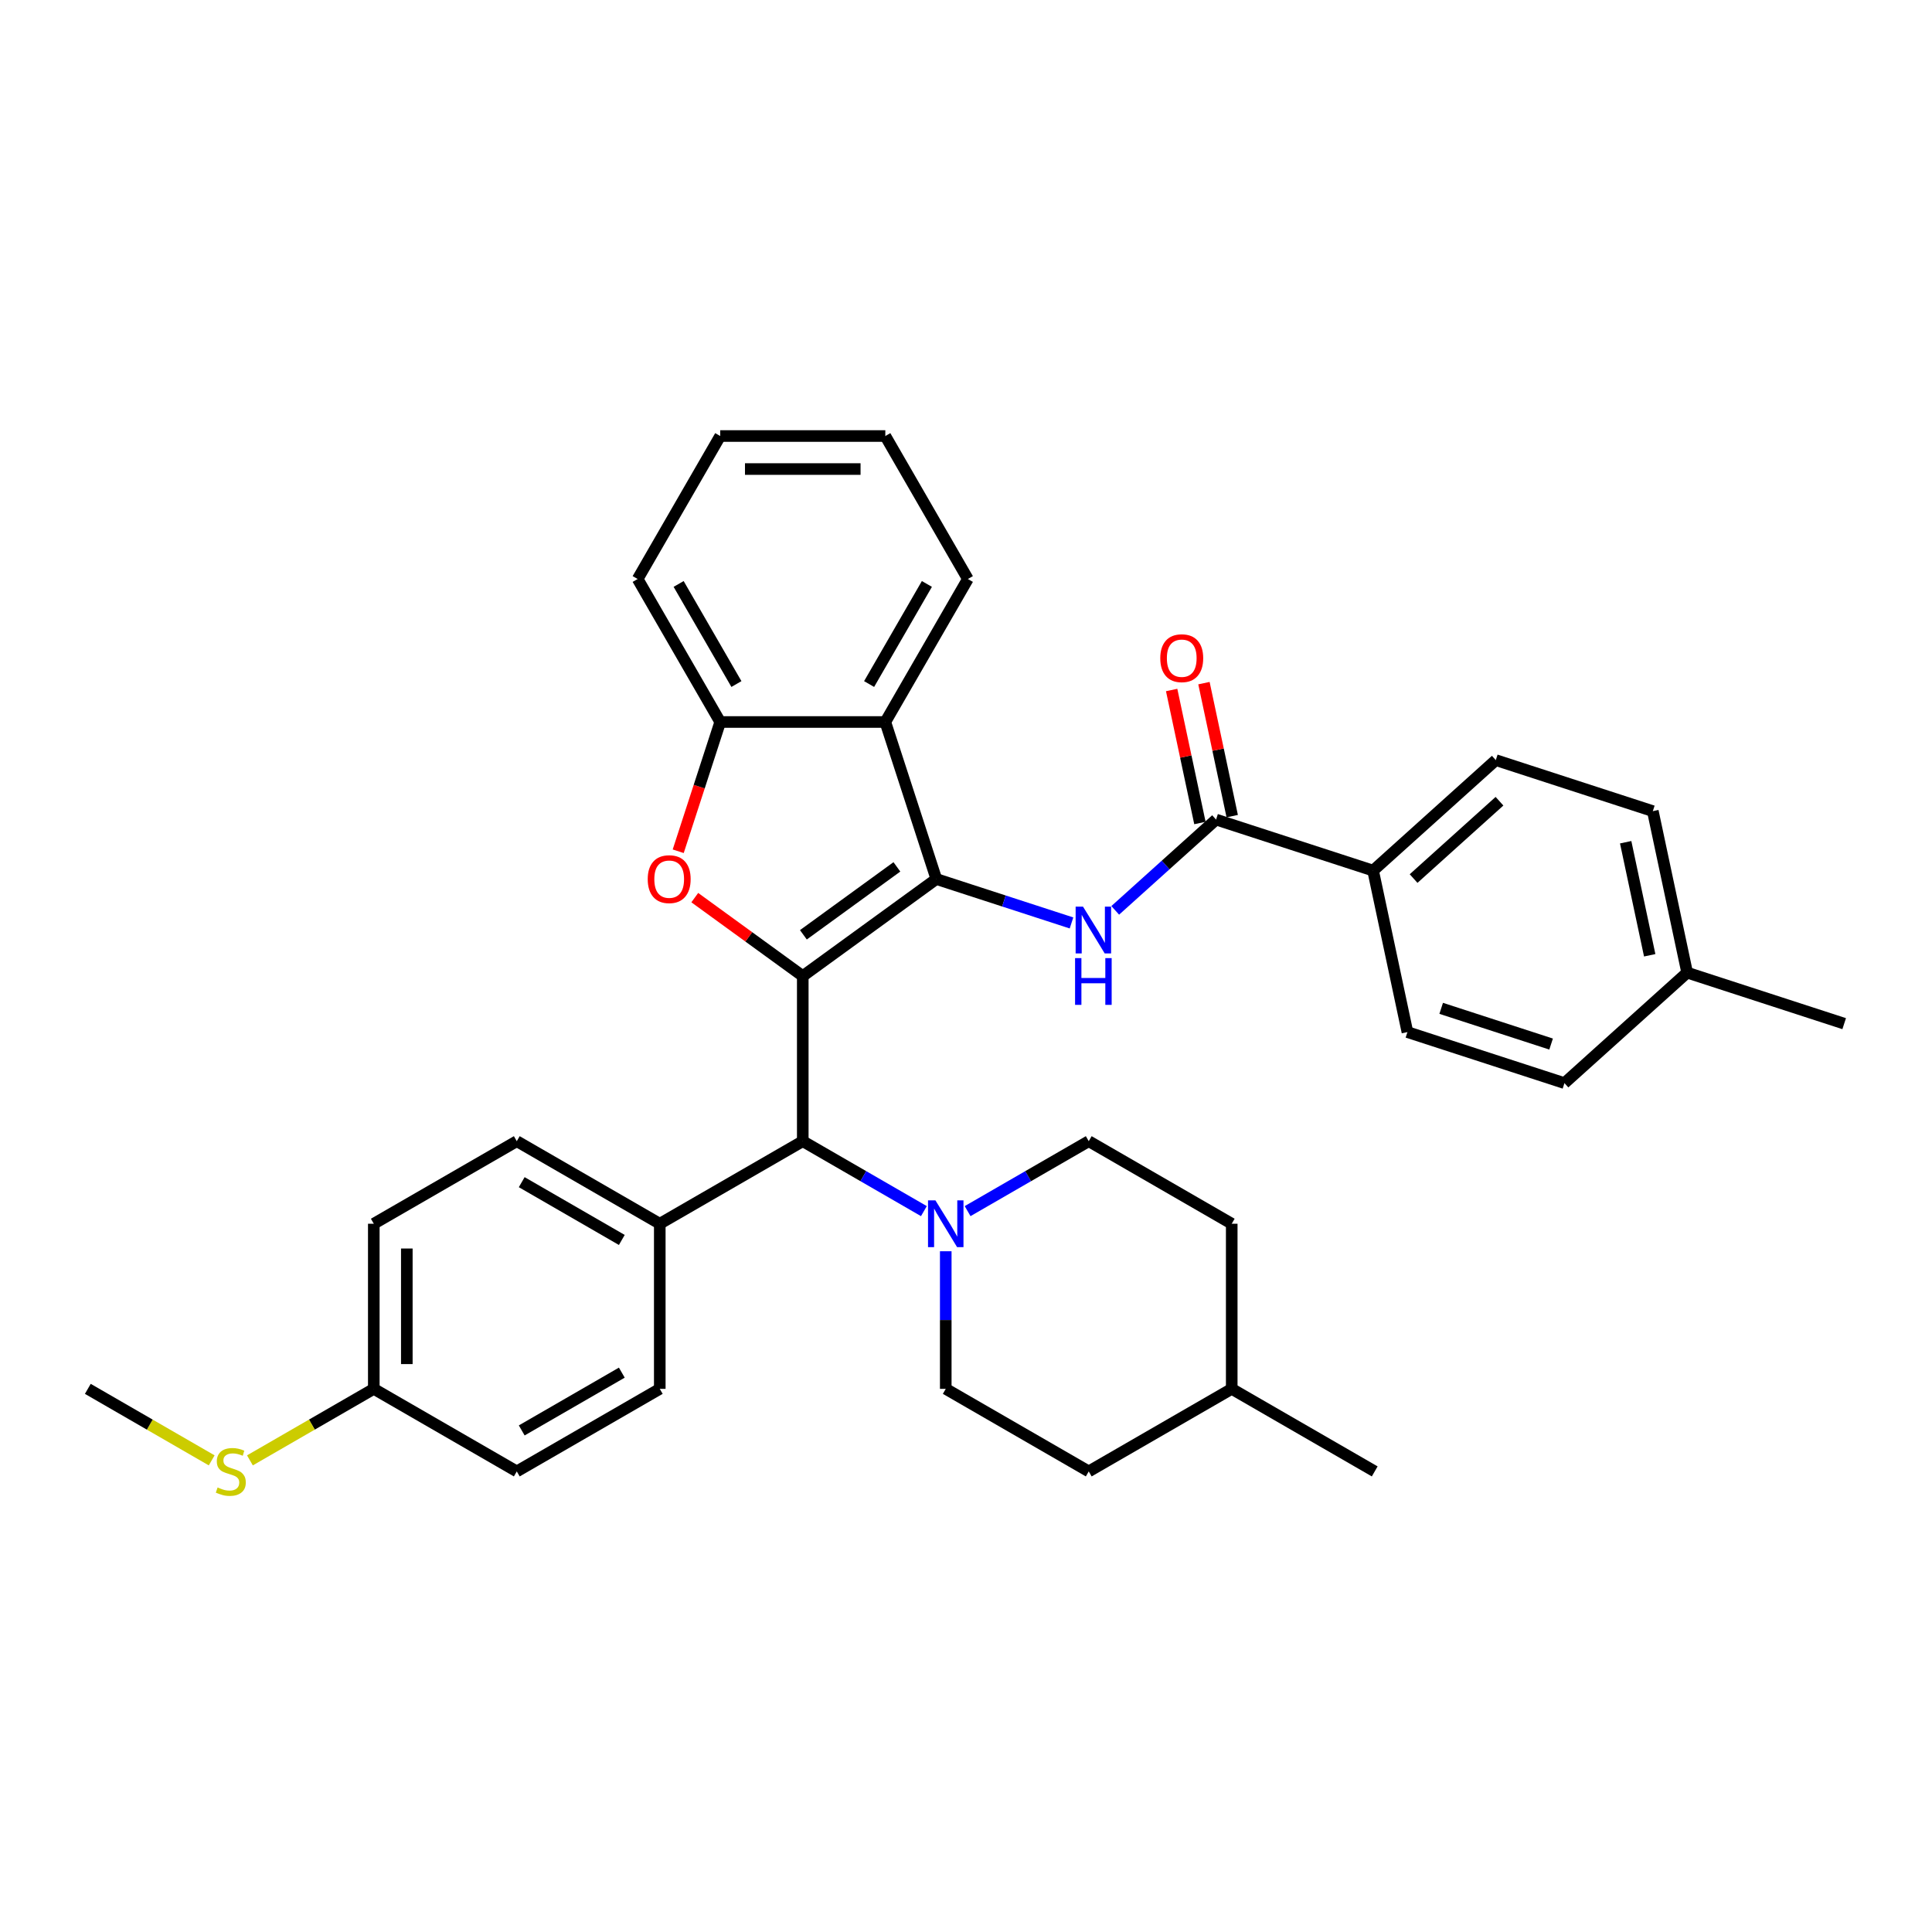 <?xml version='1.0' encoding='iso-8859-1'?>
<svg version='1.1' baseProfile='full'
              xmlns='http://www.w3.org/2000/svg'
                      xmlns:rdkit='http://www.rdkit.org/xml'
                      xmlns:xlink='http://www.w3.org/1999/xlink'
                  xml:space='preserve'
width='1000px' height='1000px' viewBox='0 0 1000 1000'>
<!-- END OF HEADER -->
<rect style='opacity:1.0;fill:#FFFFFF;stroke:none' width='1000' height='1000' x='0' y='0'> </rect>
<path class='bond-0' d='M 415.509,505.217 L 484.648,454.985' style='fill:none;fill-rule:evenodd;stroke:#000000;stroke-width:6px;stroke-linecap:butt;stroke-linejoin:miter;stroke-opacity:1' />
<path class='bond-0' d='M 415.833,483.854 L 464.23,448.692' style='fill:none;fill-rule:evenodd;stroke:#000000;stroke-width:6px;stroke-linecap:butt;stroke-linejoin:miter;stroke-opacity:1' />
<path class='bond-1' d='M 415.509,505.217 L 387.563,484.913' style='fill:none;fill-rule:evenodd;stroke:#000000;stroke-width:6px;stroke-linecap:butt;stroke-linejoin:miter;stroke-opacity:1' />
<path class='bond-1' d='M 387.563,484.913 L 359.616,464.609' style='fill:none;fill-rule:evenodd;stroke:#FF0000;stroke-width:6px;stroke-linecap:butt;stroke-linejoin:miter;stroke-opacity:1' />
<path class='bond-4' d='M 415.509,505.217 L 415.509,590.677' style='fill:none;fill-rule:evenodd;stroke:#000000;stroke-width:6px;stroke-linecap:butt;stroke-linejoin:miter;stroke-opacity:1' />
<path class='bond-2' d='M 484.648,454.985 L 519.629,466.351' style='fill:none;fill-rule:evenodd;stroke:#000000;stroke-width:6px;stroke-linecap:butt;stroke-linejoin:miter;stroke-opacity:1' />
<path class='bond-2' d='M 519.629,466.351 L 554.61,477.717' style='fill:none;fill-rule:evenodd;stroke:#0000FF;stroke-width:6px;stroke-linecap:butt;stroke-linejoin:miter;stroke-opacity:1' />
<path class='bond-3' d='M 484.648,454.985 L 458.239,373.707' style='fill:none;fill-rule:evenodd;stroke:#000000;stroke-width:6px;stroke-linecap:butt;stroke-linejoin:miter;stroke-opacity:1' />
<path class='bond-6' d='M 351.04,440.61 L 361.91,407.159' style='fill:none;fill-rule:evenodd;stroke:#FF0000;stroke-width:6px;stroke-linecap:butt;stroke-linejoin:miter;stroke-opacity:1' />
<path class='bond-6' d='M 361.91,407.159 L 372.779,373.707' style='fill:none;fill-rule:evenodd;stroke:#000000;stroke-width:6px;stroke-linecap:butt;stroke-linejoin:miter;stroke-opacity:1' />
<path class='bond-5' d='M 577.24,471.205 L 603.338,447.707' style='fill:none;fill-rule:evenodd;stroke:#0000FF;stroke-width:6px;stroke-linecap:butt;stroke-linejoin:miter;stroke-opacity:1' />
<path class='bond-5' d='M 603.338,447.707 L 629.435,424.209' style='fill:none;fill-rule:evenodd;stroke:#000000;stroke-width:6px;stroke-linecap:butt;stroke-linejoin:miter;stroke-opacity:1' />
<path class='bond-26' d='M 458.239,373.707 L 500.969,299.696' style='fill:none;fill-rule:evenodd;stroke:#000000;stroke-width:6px;stroke-linecap:butt;stroke-linejoin:miter;stroke-opacity:1' />
<path class='bond-26' d='M 449.846,354.059 L 479.758,302.252' style='fill:none;fill-rule:evenodd;stroke:#000000;stroke-width:6px;stroke-linecap:butt;stroke-linejoin:miter;stroke-opacity:1' />
<path class='bond-34' d='M 458.239,373.707 L 372.779,373.707' style='fill:none;fill-rule:evenodd;stroke:#000000;stroke-width:6px;stroke-linecap:butt;stroke-linejoin:miter;stroke-opacity:1' />
<path class='bond-7' d='M 415.509,590.677 L 446.857,608.776' style='fill:none;fill-rule:evenodd;stroke:#000000;stroke-width:6px;stroke-linecap:butt;stroke-linejoin:miter;stroke-opacity:1' />
<path class='bond-7' d='M 446.857,608.776 L 478.205,626.875' style='fill:none;fill-rule:evenodd;stroke:#0000FF;stroke-width:6px;stroke-linecap:butt;stroke-linejoin:miter;stroke-opacity:1' />
<path class='bond-9' d='M 415.509,590.677 L 341.498,633.408' style='fill:none;fill-rule:evenodd;stroke:#000000;stroke-width:6px;stroke-linecap:butt;stroke-linejoin:miter;stroke-opacity:1' />
<path class='bond-8' d='M 629.435,424.209 L 710.712,450.618' style='fill:none;fill-rule:evenodd;stroke:#000000;stroke-width:6px;stroke-linecap:butt;stroke-linejoin:miter;stroke-opacity:1' />
<path class='bond-10' d='M 637.794,422.432 L 630.478,388.011' style='fill:none;fill-rule:evenodd;stroke:#000000;stroke-width:6px;stroke-linecap:butt;stroke-linejoin:miter;stroke-opacity:1' />
<path class='bond-10' d='M 630.478,388.011 L 623.161,353.59' style='fill:none;fill-rule:evenodd;stroke:#FF0000;stroke-width:6px;stroke-linecap:butt;stroke-linejoin:miter;stroke-opacity:1' />
<path class='bond-10' d='M 621.076,425.986 L 613.759,391.565' style='fill:none;fill-rule:evenodd;stroke:#000000;stroke-width:6px;stroke-linecap:butt;stroke-linejoin:miter;stroke-opacity:1' />
<path class='bond-10' d='M 613.759,391.565 L 606.443,357.144' style='fill:none;fill-rule:evenodd;stroke:#FF0000;stroke-width:6px;stroke-linecap:butt;stroke-linejoin:miter;stroke-opacity:1' />
<path class='bond-28' d='M 372.779,373.707 L 330.048,299.696' style='fill:none;fill-rule:evenodd;stroke:#000000;stroke-width:6px;stroke-linecap:butt;stroke-linejoin:miter;stroke-opacity:1' />
<path class='bond-28' d='M 381.171,354.059 L 351.26,302.252' style='fill:none;fill-rule:evenodd;stroke:#000000;stroke-width:6px;stroke-linecap:butt;stroke-linejoin:miter;stroke-opacity:1' />
<path class='bond-11' d='M 489.52,647.645 L 489.52,683.257' style='fill:none;fill-rule:evenodd;stroke:#0000FF;stroke-width:6px;stroke-linecap:butt;stroke-linejoin:miter;stroke-opacity:1' />
<path class='bond-11' d='M 489.52,683.257 L 489.52,718.868' style='fill:none;fill-rule:evenodd;stroke:#000000;stroke-width:6px;stroke-linecap:butt;stroke-linejoin:miter;stroke-opacity:1' />
<path class='bond-12' d='M 500.835,626.875 L 532.183,608.776' style='fill:none;fill-rule:evenodd;stroke:#0000FF;stroke-width:6px;stroke-linecap:butt;stroke-linejoin:miter;stroke-opacity:1' />
<path class='bond-12' d='M 532.183,608.776 L 563.531,590.677' style='fill:none;fill-rule:evenodd;stroke:#000000;stroke-width:6px;stroke-linecap:butt;stroke-linejoin:miter;stroke-opacity:1' />
<path class='bond-13' d='M 710.712,450.618 L 774.222,393.434' style='fill:none;fill-rule:evenodd;stroke:#000000;stroke-width:6px;stroke-linecap:butt;stroke-linejoin:miter;stroke-opacity:1' />
<path class='bond-13' d='M 731.676,454.742 L 776.132,414.713' style='fill:none;fill-rule:evenodd;stroke:#000000;stroke-width:6px;stroke-linecap:butt;stroke-linejoin:miter;stroke-opacity:1' />
<path class='bond-14' d='M 710.712,450.618 L 728.481,534.211' style='fill:none;fill-rule:evenodd;stroke:#000000;stroke-width:6px;stroke-linecap:butt;stroke-linejoin:miter;stroke-opacity:1' />
<path class='bond-15' d='M 341.498,633.408 L 267.487,590.677' style='fill:none;fill-rule:evenodd;stroke:#000000;stroke-width:6px;stroke-linecap:butt;stroke-linejoin:miter;stroke-opacity:1' />
<path class='bond-15' d='M 321.85,641.8 L 270.043,611.889' style='fill:none;fill-rule:evenodd;stroke:#000000;stroke-width:6px;stroke-linecap:butt;stroke-linejoin:miter;stroke-opacity:1' />
<path class='bond-16' d='M 341.498,633.408 L 341.498,718.868' style='fill:none;fill-rule:evenodd;stroke:#000000;stroke-width:6px;stroke-linecap:butt;stroke-linejoin:miter;stroke-opacity:1' />
<path class='bond-24' d='M 489.52,718.868 L 563.531,761.598' style='fill:none;fill-rule:evenodd;stroke:#000000;stroke-width:6px;stroke-linecap:butt;stroke-linejoin:miter;stroke-opacity:1' />
<path class='bond-23' d='M 563.531,590.677 L 637.541,633.408' style='fill:none;fill-rule:evenodd;stroke:#000000;stroke-width:6px;stroke-linecap:butt;stroke-linejoin:miter;stroke-opacity:1' />
<path class='bond-22' d='M 774.222,393.434 L 855.5,419.843' style='fill:none;fill-rule:evenodd;stroke:#000000;stroke-width:6px;stroke-linecap:butt;stroke-linejoin:miter;stroke-opacity:1' />
<path class='bond-21' d='M 728.481,534.211 L 809.758,560.62' style='fill:none;fill-rule:evenodd;stroke:#000000;stroke-width:6px;stroke-linecap:butt;stroke-linejoin:miter;stroke-opacity:1' />
<path class='bond-21' d='M 745.954,521.917 L 802.848,540.403' style='fill:none;fill-rule:evenodd;stroke:#000000;stroke-width:6px;stroke-linecap:butt;stroke-linejoin:miter;stroke-opacity:1' />
<path class='bond-20' d='M 267.487,590.677 L 193.476,633.408' style='fill:none;fill-rule:evenodd;stroke:#000000;stroke-width:6px;stroke-linecap:butt;stroke-linejoin:miter;stroke-opacity:1' />
<path class='bond-19' d='M 341.498,718.868 L 267.487,761.598' style='fill:none;fill-rule:evenodd;stroke:#000000;stroke-width:6px;stroke-linecap:butt;stroke-linejoin:miter;stroke-opacity:1' />
<path class='bond-19' d='M 321.85,710.475 L 270.043,740.386' style='fill:none;fill-rule:evenodd;stroke:#000000;stroke-width:6px;stroke-linecap:butt;stroke-linejoin:miter;stroke-opacity:1' />
<path class='bond-17' d='M 193.476,718.868 L 267.487,761.598' style='fill:none;fill-rule:evenodd;stroke:#000000;stroke-width:6px;stroke-linecap:butt;stroke-linejoin:miter;stroke-opacity:1' />
<path class='bond-18' d='M 193.476,718.868 L 161.419,737.376' style='fill:none;fill-rule:evenodd;stroke:#000000;stroke-width:6px;stroke-linecap:butt;stroke-linejoin:miter;stroke-opacity:1' />
<path class='bond-18' d='M 161.419,737.376 L 129.362,755.885' style='fill:none;fill-rule:evenodd;stroke:#CCCC00;stroke-width:6px;stroke-linecap:butt;stroke-linejoin:miter;stroke-opacity:1' />
<path class='bond-35' d='M 193.476,718.868 L 193.476,633.408' style='fill:none;fill-rule:evenodd;stroke:#000000;stroke-width:6px;stroke-linecap:butt;stroke-linejoin:miter;stroke-opacity:1' />
<path class='bond-35' d='M 210.568,706.049 L 210.568,646.227' style='fill:none;fill-rule:evenodd;stroke:#000000;stroke-width:6px;stroke-linecap:butt;stroke-linejoin:miter;stroke-opacity:1' />
<path class='bond-29' d='M 109.569,755.885 L 77.512,737.376' style='fill:none;fill-rule:evenodd;stroke:#CCCC00;stroke-width:6px;stroke-linecap:butt;stroke-linejoin:miter;stroke-opacity:1' />
<path class='bond-29' d='M 77.512,737.376 L 45.455,718.868' style='fill:none;fill-rule:evenodd;stroke:#000000;stroke-width:6px;stroke-linecap:butt;stroke-linejoin:miter;stroke-opacity:1' />
<path class='bond-25' d='M 809.758,560.62 L 873.268,503.435' style='fill:none;fill-rule:evenodd;stroke:#000000;stroke-width:6px;stroke-linecap:butt;stroke-linejoin:miter;stroke-opacity:1' />
<path class='bond-38' d='M 855.5,419.843 L 873.268,503.435' style='fill:none;fill-rule:evenodd;stroke:#000000;stroke-width:6px;stroke-linecap:butt;stroke-linejoin:miter;stroke-opacity:1' />
<path class='bond-38' d='M 841.446,435.935 L 853.884,494.45' style='fill:none;fill-rule:evenodd;stroke:#000000;stroke-width:6px;stroke-linecap:butt;stroke-linejoin:miter;stroke-opacity:1' />
<path class='bond-27' d='M 637.541,633.408 L 637.541,718.868' style='fill:none;fill-rule:evenodd;stroke:#000000;stroke-width:6px;stroke-linecap:butt;stroke-linejoin:miter;stroke-opacity:1' />
<path class='bond-37' d='M 563.531,761.598 L 637.541,718.868' style='fill:none;fill-rule:evenodd;stroke:#000000;stroke-width:6px;stroke-linecap:butt;stroke-linejoin:miter;stroke-opacity:1' />
<path class='bond-30' d='M 873.268,503.435 L 954.545,529.844' style='fill:none;fill-rule:evenodd;stroke:#000000;stroke-width:6px;stroke-linecap:butt;stroke-linejoin:miter;stroke-opacity:1' />
<path class='bond-32' d='M 500.969,299.696 L 458.239,225.685' style='fill:none;fill-rule:evenodd;stroke:#000000;stroke-width:6px;stroke-linecap:butt;stroke-linejoin:miter;stroke-opacity:1' />
<path class='bond-31' d='M 637.541,718.868 L 711.552,761.598' style='fill:none;fill-rule:evenodd;stroke:#000000;stroke-width:6px;stroke-linecap:butt;stroke-linejoin:miter;stroke-opacity:1' />
<path class='bond-33' d='M 330.048,299.696 L 372.779,225.685' style='fill:none;fill-rule:evenodd;stroke:#000000;stroke-width:6px;stroke-linecap:butt;stroke-linejoin:miter;stroke-opacity:1' />
<path class='bond-36' d='M 458.239,225.685 L 372.779,225.685' style='fill:none;fill-rule:evenodd;stroke:#000000;stroke-width:6px;stroke-linecap:butt;stroke-linejoin:miter;stroke-opacity:1' />
<path class='bond-36' d='M 445.42,242.777 L 385.598,242.777' style='fill:none;fill-rule:evenodd;stroke:#000000;stroke-width:6px;stroke-linecap:butt;stroke-linejoin:miter;stroke-opacity:1' />
<path  class='atom-2' d='M 335.26 455.053
Q 335.26 449.242, 338.132 445.994
Q 341.003 442.747, 346.37 442.747
Q 351.737 442.747, 354.608 445.994
Q 357.48 449.242, 357.48 455.053
Q 357.48 460.933, 354.574 464.283
Q 351.668 467.599, 346.37 467.599
Q 341.037 467.599, 338.132 464.283
Q 335.26 460.967, 335.26 455.053
M 346.37 464.864
Q 350.062 464.864, 352.045 462.403
Q 354.061 459.907, 354.061 455.053
Q 354.061 450.301, 352.045 447.909
Q 350.062 445.481, 346.37 445.481
Q 342.678 445.481, 340.661 447.874
Q 338.679 450.267, 338.679 455.053
Q 338.679 459.941, 340.661 462.403
Q 342.678 464.864, 346.37 464.864
' fill='#FF0000'/>
<path  class='atom-3' d='M 560.576 469.292
L 568.506 482.111
Q 569.293 483.376, 570.557 485.666
Q 571.822 487.957, 571.891 488.093
L 571.891 469.292
L 575.104 469.292
L 575.104 493.495
L 571.788 493.495
L 563.276 479.479
Q 562.285 477.838, 561.225 475.958
Q 560.2 474.078, 559.892 473.497
L 559.892 493.495
L 556.747 493.495
L 556.747 469.292
L 560.576 469.292
' fill='#0000FF'/>
<path  class='atom-3' d='M 556.456 495.915
L 559.738 495.915
L 559.738 506.204
L 572.113 506.204
L 572.113 495.915
L 575.394 495.915
L 575.394 520.117
L 572.113 520.117
L 572.113 508.939
L 559.738 508.939
L 559.738 520.117
L 556.456 520.117
L 556.456 495.915
' fill='#0000FF'/>
<path  class='atom-8' d='M 484.17 621.306
L 492.101 634.125
Q 492.887 635.39, 494.152 637.681
Q 495.416 639.971, 495.485 640.108
L 495.485 621.306
L 498.698 621.306
L 498.698 645.509
L 495.382 645.509
L 486.87 631.493
Q 485.879 629.852, 484.819 627.972
Q 483.794 626.092, 483.486 625.511
L 483.486 645.509
L 480.341 645.509
L 480.341 621.306
L 484.17 621.306
' fill='#0000FF'/>
<path  class='atom-11' d='M 600.557 340.685
Q 600.557 334.873, 603.428 331.626
Q 606.3 328.378, 611.667 328.378
Q 617.034 328.378, 619.905 331.626
Q 622.776 334.873, 622.776 340.685
Q 622.776 346.564, 619.871 349.914
Q 616.965 353.23, 611.667 353.23
Q 606.334 353.23, 603.428 349.914
Q 600.557 346.599, 600.557 340.685
M 611.667 350.496
Q 615.359 350.496, 617.341 348.034
Q 619.358 345.539, 619.358 340.685
Q 619.358 335.933, 617.341 333.54
Q 615.359 331.113, 611.667 331.113
Q 607.975 331.113, 605.958 333.506
Q 603.975 335.899, 603.975 340.685
Q 603.975 345.573, 605.958 348.034
Q 607.975 350.496, 611.667 350.496
' fill='#FF0000'/>
<path  class='atom-19' d='M 112.629 769.905
Q 112.902 770.007, 114.03 770.486
Q 115.158 770.965, 116.389 771.272
Q 117.654 771.546, 118.884 771.546
Q 121.175 771.546, 122.508 770.452
Q 123.841 769.324, 123.841 767.375
Q 123.841 766.042, 123.157 765.222
Q 122.508 764.401, 121.482 763.957
Q 120.457 763.512, 118.748 763
Q 116.594 762.35, 115.295 761.735
Q 114.03 761.12, 113.107 759.821
Q 112.218 758.522, 112.218 756.334
Q 112.218 753.291, 114.269 751.411
Q 116.355 749.531, 120.457 749.531
Q 123.26 749.531, 126.439 750.864
L 125.653 753.497
Q 122.747 752.3, 120.559 752.3
Q 118.201 752.3, 116.902 753.291
Q 115.603 754.249, 115.637 755.924
Q 115.637 757.223, 116.286 758.009
Q 116.97 758.795, 117.927 759.239
Q 118.918 759.684, 120.559 760.197
Q 122.747 760.88, 124.046 761.564
Q 125.345 762.248, 126.268 763.649
Q 127.225 765.017, 127.225 767.375
Q 127.225 770.725, 124.969 772.537
Q 122.747 774.315, 119.021 774.315
Q 116.867 774.315, 115.227 773.836
Q 113.62 773.392, 111.706 772.605
L 112.629 769.905
' fill='#CCCC00'/>
</svg>
